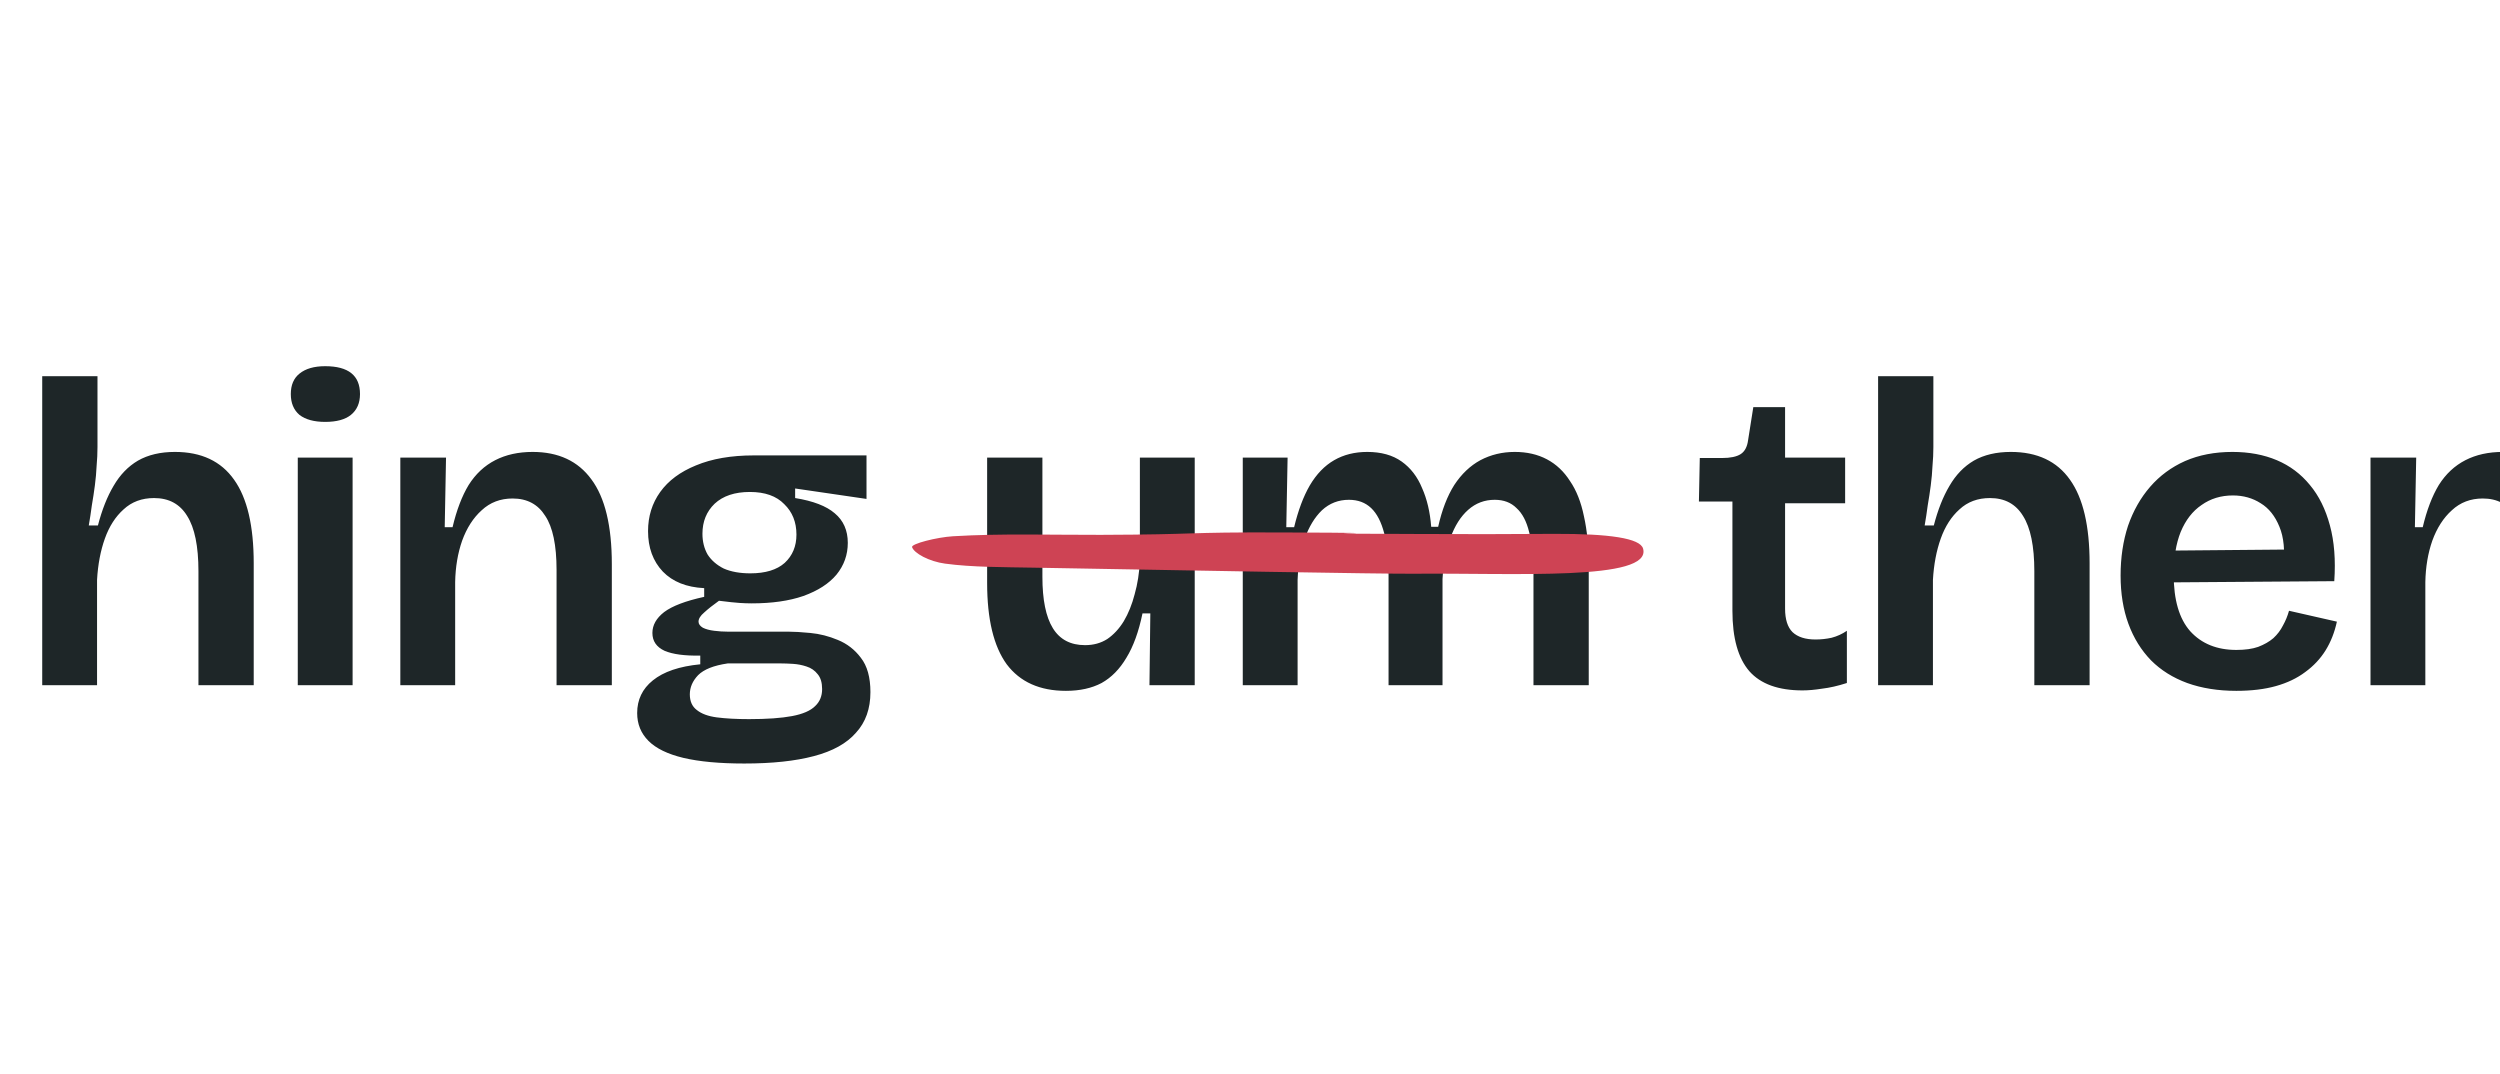 <svg width="540" height="232" viewBox="0 0 540 232" fill="none" xmlns="http://www.w3.org/2000/svg">
<g clip-path="url(#clip0_310_199)">
<path d="M9.119 148V117.45V81.26H21.057V96.582C21.057 97.898 20.995 99.245 20.869 100.624C20.807 102.003 20.681 103.413 20.493 104.854C20.305 106.295 20.086 107.737 19.835 109.178C19.647 110.619 19.428 112.061 19.177 113.502H21.151C22.029 110.118 23.157 107.267 24.535 104.948C25.914 102.567 27.669 100.749 29.799 99.496C31.993 98.243 34.656 97.616 37.789 97.616C43.492 97.616 47.753 99.621 50.573 103.632C53.393 107.58 54.803 113.596 54.803 121.68V148H42.865V123.372C42.865 117.983 42.051 114.003 40.421 111.434C38.855 108.865 36.473 107.58 33.277 107.58C30.645 107.58 28.452 108.395 26.697 110.024C24.943 111.591 23.595 113.69 22.655 116.322C21.715 118.954 21.151 121.931 20.963 125.252V148H9.119ZM64.319 148V98.838H76.162V148H64.319ZM70.24 91.13C67.859 91.13 66.01 90.629 64.695 89.626C63.441 88.561 62.815 87.057 62.815 85.114C62.815 83.171 63.441 81.699 64.695 80.696C66.01 79.631 67.859 79.098 70.24 79.098C72.747 79.098 74.627 79.599 75.88 80.602C77.134 81.605 77.76 83.109 77.76 85.114C77.76 87.057 77.103 88.561 75.787 89.626C74.533 90.629 72.684 91.13 70.24 91.13ZM86.471 148V118.014V98.838H96.341L96.059 113.878H97.751C98.628 110.181 99.787 107.141 101.229 104.76C102.733 102.379 104.644 100.593 106.963 99.402C109.282 98.211 111.976 97.616 115.047 97.616C120.624 97.616 124.854 99.59 127.737 103.538C130.682 107.486 132.155 113.596 132.155 121.868V148H120.217V123.09C120.217 117.763 119.402 113.878 117.773 111.434C116.206 108.927 113.856 107.674 110.723 107.674C108.091 107.674 105.866 108.52 104.049 110.212C102.232 111.841 100.822 114.035 99.819 116.792C98.879 119.487 98.377 122.463 98.315 125.722V148H86.471ZM160.752 164.92C155.425 164.92 151.039 164.513 147.592 163.698C144.208 162.883 141.701 161.661 140.072 160.032C138.443 158.403 137.628 156.397 137.628 154.016C137.628 151.133 138.756 148.783 141.012 146.966C143.331 145.086 146.746 143.927 151.258 143.488V141.608C147.874 141.671 145.305 141.326 143.55 140.574C141.795 139.759 140.918 138.475 140.918 136.72C140.918 135.028 141.764 133.524 143.456 132.208C145.211 130.892 148.093 129.795 152.104 128.918V127.038C148.281 126.85 145.305 125.659 143.174 123.466C141.043 121.21 139.978 118.296 139.978 114.724C139.978 111.528 140.855 108.708 142.61 106.264C144.365 103.82 146.934 101.909 150.318 100.53C153.765 99.089 157.932 98.368 162.82 98.368H187.166V107.768L171.75 105.512V107.58C175.635 108.207 178.487 109.303 180.304 110.87C182.184 112.437 183.124 114.567 183.124 117.262C183.124 119.831 182.309 122.119 180.68 124.124C179.051 126.067 176.669 127.602 173.536 128.73C170.465 129.795 166.737 130.328 162.35 130.328C161.535 130.328 160.658 130.297 159.718 130.234C158.778 130.171 157.305 130.015 155.3 129.764C153.984 130.704 152.919 131.55 152.104 132.302C151.289 132.991 150.882 133.649 150.882 134.276C150.882 134.777 151.195 135.216 151.822 135.592C152.449 135.905 153.263 136.125 154.266 136.25C155.269 136.375 156.24 136.438 157.18 136.438H170.246C171.499 136.438 173.097 136.532 175.04 136.72C177.045 136.908 179.019 137.409 180.962 138.224C182.967 139.039 184.628 140.323 185.944 142.078C187.323 143.833 188.012 146.308 188.012 149.504C188.012 153.076 186.978 155.99 184.91 158.246C182.905 160.565 179.865 162.257 175.792 163.322C171.781 164.387 166.768 164.92 160.752 164.92ZM161.786 155.332C165.671 155.332 168.773 155.113 171.092 154.674C173.411 154.235 175.071 153.515 176.074 152.512C177.077 151.572 177.578 150.35 177.578 148.846C177.578 147.467 177.265 146.402 176.638 145.65C176.011 144.835 175.197 144.271 174.194 143.958C173.254 143.645 172.283 143.457 171.28 143.394C170.277 143.331 169.431 143.3 168.742 143.3H157.18C154.172 143.739 152.041 144.585 150.788 145.838C149.597 147.091 149.002 148.47 149.002 149.974C149.002 151.478 149.503 152.606 150.506 153.358C151.509 154.173 152.95 154.705 154.83 154.956C156.773 155.207 159.091 155.332 161.786 155.332ZM162.068 123.842C165.327 123.842 167.802 123.09 169.494 121.586C171.186 120.019 172.032 117.983 172.032 115.476C172.032 112.781 171.155 110.588 169.4 108.896C167.708 107.141 165.233 106.264 161.974 106.264C158.715 106.264 156.177 107.11 154.36 108.802C152.605 110.494 151.728 112.656 151.728 115.288C151.728 116.98 152.104 118.484 152.856 119.8C153.671 121.053 154.83 122.056 156.334 122.808C157.901 123.497 159.812 123.842 162.068 123.842ZM230.235 149.222C224.595 149.222 220.333 147.311 217.451 143.488C214.631 139.603 213.221 133.743 213.221 125.91V98.838H225.159V124.594C225.159 129.545 225.911 133.242 227.415 135.686C228.919 138.13 231.237 139.352 234.371 139.352C236.188 139.352 237.786 138.913 239.165 138.036C240.543 137.096 241.734 135.811 242.737 134.182C243.739 132.49 244.523 130.547 245.087 128.354C245.713 126.161 246.089 123.748 246.215 121.116V98.838H258.059V127.79V148H248.283L248.471 132.49H246.779C245.964 136.438 244.805 139.634 243.301 142.078C241.859 144.522 240.073 146.339 237.943 147.53C235.812 148.658 233.243 149.222 230.235 149.222ZM268.438 148V116.886V98.838H278.12L277.838 113.878H279.53C280.407 110.243 281.535 107.235 282.914 104.854C284.355 102.41 286.11 100.593 288.178 99.402C290.246 98.211 292.627 97.616 295.322 97.616C298.33 97.616 300.805 98.305 302.748 99.684C304.69 101.063 306.163 102.974 307.166 105.418C308.231 107.799 308.889 110.588 309.14 113.784H310.644C311.458 110.149 312.618 107.141 314.122 104.76C315.688 102.379 317.568 100.593 319.762 99.402C322.018 98.211 324.493 97.616 327.188 97.616C329.82 97.616 332.138 98.149 334.144 99.214C336.149 100.279 337.81 101.846 339.126 103.914C340.504 105.919 341.507 108.457 342.134 111.528C342.823 114.599 343.168 118.139 343.168 122.15V148H331.23V123.654C331.23 120.145 330.916 117.231 330.29 114.912C329.726 112.593 328.817 110.87 327.564 109.742C326.373 108.551 324.806 107.956 322.864 107.956C320.67 107.956 318.759 108.677 317.13 110.118C315.5 111.559 314.216 113.596 313.276 116.228C312.336 118.797 311.772 121.743 311.584 125.064V148H299.928V124.218C299.928 120.583 299.614 117.575 298.988 115.194C298.361 112.75 297.421 110.933 296.168 109.742C294.914 108.551 293.316 107.956 291.374 107.956C289.118 107.956 287.175 108.708 285.546 110.212C283.979 111.716 282.726 113.784 281.786 116.416C280.908 119.048 280.407 121.993 280.282 125.252V148H268.438ZM389.337 149.128C384.136 149.128 380.313 147.749 377.869 144.992C375.425 142.172 374.203 137.817 374.203 131.926V108.332H366.965L367.153 98.932H371.947C373.764 98.932 375.112 98.65 375.989 98.086C376.866 97.522 377.399 96.519 377.587 95.078L378.715 87.934H385.577V98.838H398.549V108.708H385.577V131.456C385.577 133.775 386.11 135.467 387.175 136.532C388.303 137.597 389.964 138.13 392.157 138.13C393.348 138.13 394.507 138.005 395.635 137.754C396.826 137.441 397.922 136.939 398.925 136.25V147.53C396.982 148.157 395.196 148.564 393.567 148.752C392 149.003 390.59 149.128 389.337 149.128ZM405.67 148V117.45V81.26H417.608V96.582C417.608 97.898 417.545 99.245 417.42 100.624C417.357 102.003 417.232 103.413 417.044 104.854C416.856 106.295 416.637 107.737 416.386 109.178C416.198 110.619 415.979 112.061 415.728 113.502H417.702C418.579 110.118 419.707 107.267 421.086 104.948C422.465 102.567 424.219 100.749 426.35 99.496C428.543 98.243 431.207 97.616 434.34 97.616C440.043 97.616 444.304 99.621 447.124 103.632C449.944 107.58 451.354 113.596 451.354 121.68V148H439.416V123.372C439.416 117.983 438.601 114.003 436.972 111.434C435.405 108.865 433.024 107.58 429.828 107.58C427.196 107.58 425.003 108.395 423.248 110.024C421.493 111.591 420.146 113.69 419.206 116.322C418.266 118.954 417.702 121.931 417.514 125.252V148H405.67ZM483.053 149.222C479.105 149.222 475.565 148.658 472.431 147.53C469.361 146.402 466.76 144.773 464.629 142.642C462.499 140.449 460.869 137.817 459.741 134.746C458.613 131.675 458.049 128.197 458.049 124.312C458.049 120.427 458.582 116.855 459.647 113.596C460.775 110.337 462.373 107.517 464.441 105.136C466.509 102.755 469.016 100.906 471.961 99.59C474.969 98.274 478.385 97.616 482.207 97.616C485.779 97.616 488.975 98.211 491.795 99.402C494.615 100.593 496.997 102.379 498.939 104.76C500.882 107.079 502.323 109.993 503.263 113.502C504.203 116.949 504.517 120.959 504.203 125.534L465.757 125.816V118.954L497.341 118.672L493.205 122.526C493.581 118.954 493.299 116.04 492.359 113.784C491.419 111.465 490.072 109.773 488.317 108.708C486.563 107.58 484.557 107.016 482.301 107.016C479.732 107.016 477.476 107.705 475.533 109.084C473.591 110.4 472.087 112.343 471.021 114.912C470.019 117.419 469.517 120.489 469.517 124.124C469.517 129.576 470.708 133.649 473.089 136.344C475.533 139.039 478.855 140.386 483.053 140.386C484.933 140.386 486.5 140.167 487.753 139.728C489.069 139.227 490.166 138.6 491.043 137.848C491.921 137.033 492.61 136.125 493.111 135.122C493.675 134.119 494.114 133.054 494.427 131.926L504.767 134.276C504.266 136.595 503.451 138.663 502.323 140.48C501.195 142.297 499.723 143.864 497.905 145.18C496.151 146.496 494.051 147.499 491.607 148.188C489.163 148.877 486.312 149.222 483.053 149.222ZM512.029 148V118.014V98.838H521.899L521.617 113.878H523.309C524.187 110.181 525.346 107.141 526.787 104.76C528.291 102.379 530.203 100.593 532.521 99.402C534.84 98.211 537.535 97.616 540.605 97.616C546.183 97.616 550.413 99.59 553.295 103.538C556.241 107.486 557.713 113.596 557.713 121.868V148H545.775V123.09C545.775 117.763 544.961 113.878 543.331 111.434C541.765 108.927 539.415 107.674 536.281 107.674C533.649 107.674 531.425 108.52 529.607 110.212C527.79 111.841 526.38 114.035 525.377 116.792C524.437 119.487 523.936 122.463 523.873 125.722V148H512.029Z" fill="#1E2628"/>
<path d="M204.205 121.752C209.91 122.53 216.863 122.501 223.303 122.616C254.496 123.192 298.959 123.985 305.301 123.927C327.141 123.726 356.889 125.555 354.906 118.496C354.269 116.263 347.707 115.269 335.71 115.312C316.686 115.398 325.255 115.384 306.231 115.341C268.843 115.254 314.335 115.154 276.948 115.009C254.789 114.923 259.907 115.456 237.748 115.528C226.975 115.557 216.447 115.197 205.845 115.831C202.344 116.047 196.786 117.459 197.006 118.179C197.423 119.476 200.63 121.276 204.18 121.752L204.205 121.752Z" fill="#CE4354"/>
</g>
<defs>
<clipPath id="clip0_310_199">
<rect width="540" height="232" fill="white"/>
</clipPath>
</defs>
</svg>
